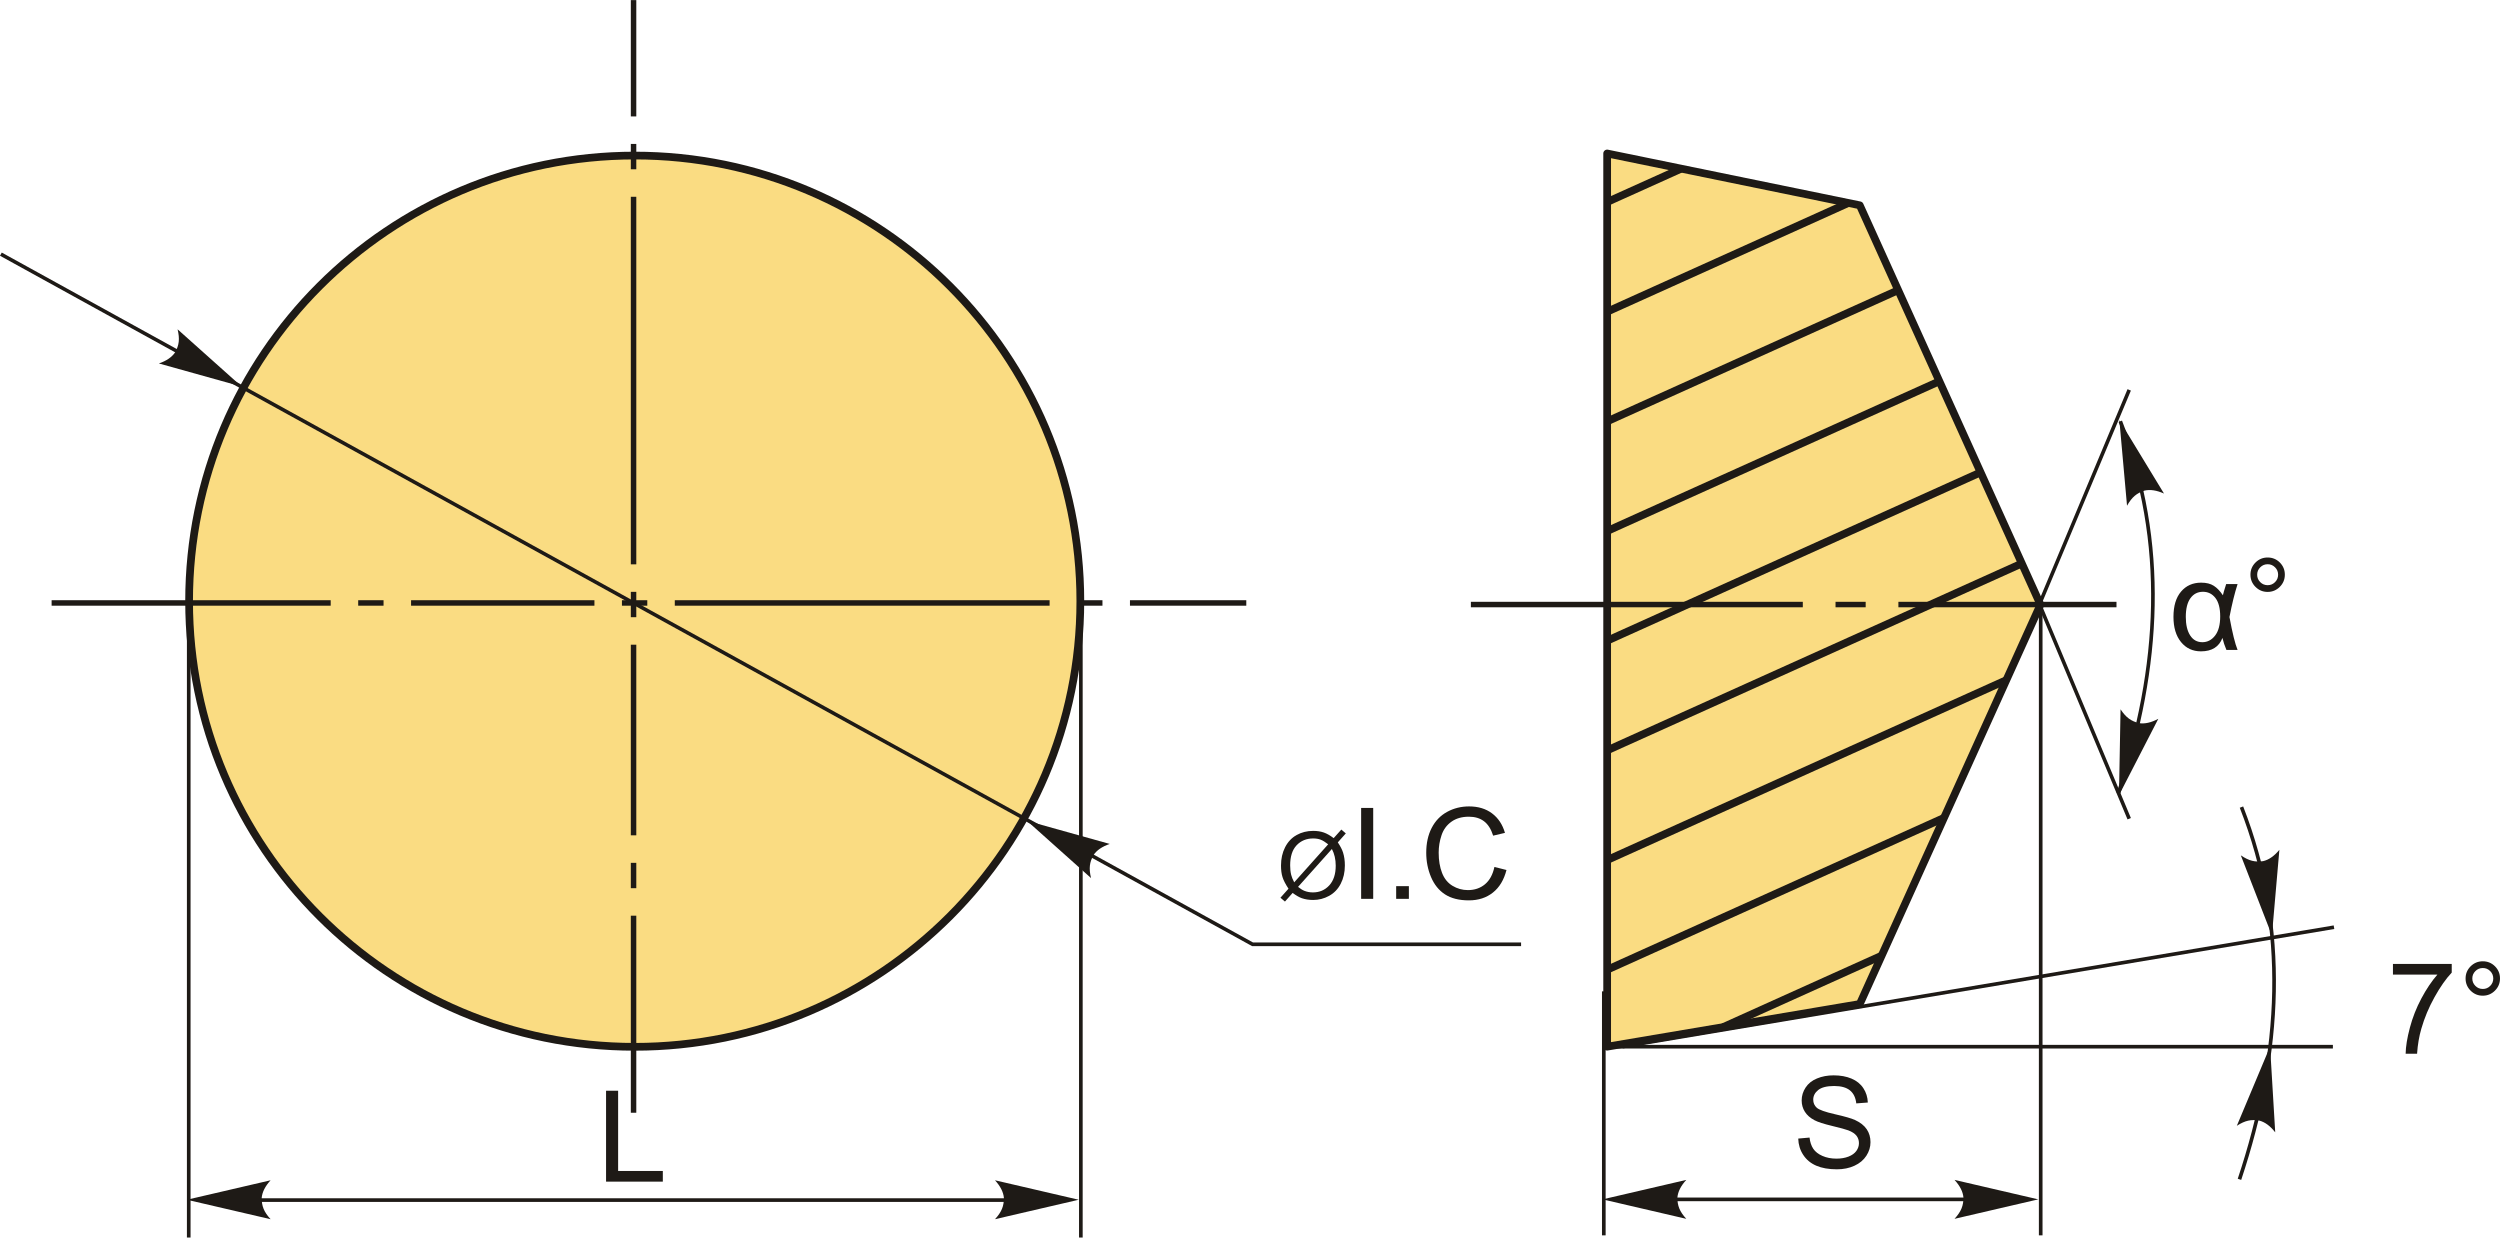 <?xml version="1.0" encoding="UTF-8"?>
<!DOCTYPE svg PUBLIC "-//W3C//DTD SVG 1.1//EN" "http://www.w3.org/Graphics/SVG/1.1/DTD/svg11.dtd">
<!-- Creator: CorelDRAW 2018 (64-Bit) -->
<svg xmlns="http://www.w3.org/2000/svg" xml:space="preserve" width="1618px" height="801px" version="1.1" style="shape-rendering:geometricPrecision; text-rendering:geometricPrecision; image-rendering:optimizeQuality; fill-rule:evenodd; clip-rule:evenodd"
viewBox="0 0 1508.88 746.86"
 xmlns:xlink="http://www.w3.org/1999/xlink">
 <defs>
  <style type="text/css">
   <![CDATA[
    .str2 {stroke:#1E1A16;stroke-width:4.66;stroke-miterlimit:22.926}
    .str1 {stroke:#1E1A16;stroke-width:2.2;stroke-miterlimit:22.926}
    .str0 {stroke:#1E1A16;stroke-width:4.66;stroke-linecap:round;stroke-linejoin:round;stroke-miterlimit:22.926}
    .fil1 {fill:none}
    .fil3 {fill:#1E1A16}
    .fil0 {fill:#FADC82}
    .fil2 {fill:#1E1A16;fill-rule:nonzero}
   ]]>
  </style>
 </defs>
 <g id="Layer_x0020_1">
  <path class="fil0 str0" d="M383.08 93.83c148.54,0 268.96,120.42 268.96,268.96 0,148.54 -120.42,268.96 -268.96,268.96 -148.54,0 -268.95,-120.42 -268.95,-268.96 0,-148.54 120.41,-268.96 268.95,-268.96z"/>
  <polyline class="fil1 str1" points="0.53,153.34 755.96,569.86 918.05,569.86 "/>
  <path id="стрелка.cdr" class="fil2" d="M145.87 233.27l-49.97 -13.96c4.59,-1.58 7.86,-3.82 9.82,-6.76 2.36,-4.3 2.89,-7.95 1.46,-13.86l38.69 34.58z"/>
  <path id="стрелка.cdr_0" class="fil2" d="M619.82 495.34l49.97 13.96c-4.6,1.58 -7.87,3.81 -9.83,6.76 -2.35,4.3 -2.89,7.95 -1.46,13.85l-38.68 -34.57z"/>
  <line class="fil1 str1" x1="113.91" y1="364.87" x2="113.91" y2= "746.86" />
  <line class="fil1 str1" x1="143.42" y1="724.26" x2="628.65" y2= "724.26" />
  <path id="стрелка.cdr_1" class="fil2" d="M112.78 724.05l50.54 -11.75c-3.28,3.59 -5.07,7.12 -5.38,10.65 0,4.9 1.28,8.36 5.38,12.85l-50.54 -11.75z"/>
  <path id="стрелка.cdr_2" class="fil2" d="M651.07 724.05l-50.54 -11.75c3.27,3.59 5.07,7.12 5.38,10.65 0,4.9 -1.29,8.36 -5.38,12.85l50.54 -11.75z"/>
  <polygon id="буква.cdr" class="fil2" points="365.79,713.12 365.79,658.25 373.07,658.25 373.07,706.68 400.05,706.68 400.05,713.12 "/>
  <path id="буква.cdr_3" class="fil2" d="M804.95 505.79l4.61 -5.16 2.71 2.31 -4.83 5.42c1.57,2.35 2.62,4.4 3.17,6.16 0.73,2.31 1.09,4.91 1.09,7.76 0,4.13 -0.83,7.81 -2.5,11.04 -1.67,3.24 -4.01,5.67 -7.02,7.32 -3.01,1.65 -6.22,2.48 -9.61,2.48 -2.52,0 -4.82,-0.36 -6.86,-1.07 -1.58,-0.56 -3.42,-1.62 -5.53,-3.18l-4.64 5.21 -2.72 -2.32 4.86 -5.44c-1.8,-2.73 -3.01,-5.06 -3.61,-7 -0.61,-1.93 -0.91,-4.26 -0.91,-6.97 0,-4.15 0.83,-7.84 2.48,-11.07 1.65,-3.24 3.96,-5.69 6.95,-7.36 2.98,-1.66 6.29,-2.5 9.95,-2.5 2.46,0 4.61,0.33 6.45,0.98 1.85,0.65 3.83,1.77 5.96,3.39zm-3.33 3.73c-1.74,-1.36 -3.24,-2.29 -4.54,-2.79 -1.29,-0.5 -2.8,-0.74 -4.54,-0.74 -4.01,0 -7.32,1.36 -9.93,4.08 -2.62,2.73 -3.93,6.79 -3.93,12.2 0,2.12 0.2,4.02 0.61,5.66 0.29,1.23 0.9,2.75 1.83,4.54l20.5 -22.95zm2.25 2.83l-20.43 22.87c1.42,1.16 2.73,1.96 3.91,2.42 1.56,0.61 3.24,0.92 5.05,0.92 4,0 7.28,-1.41 9.88,-4.24 2.6,-2.83 3.9,-6.79 3.9,-11.88 0,-3.82 -0.77,-7.17 -2.31,-10.09z"/>
  <polygon id="1" class="fil2" points="821.52,542.44 821.52,487.57 828.8,487.57 828.8,542.44 "/>
  <polygon id="2" class="fil2" points="842.66,542.44 842.66,534.78 850.33,534.78 850.33,542.44 "/>
  <path id="3" class="fil2" d="M901.96 523.19l7.28 1.84c-1.52,5.97 -4.25,10.5 -8.2,13.63 -3.94,3.13 -8.77,4.7 -14.48,4.7 -5.9,0 -10.7,-1.2 -14.41,-3.61 -3.7,-2.4 -6.51,-5.89 -8.44,-10.45 -1.93,-4.57 -2.9,-9.46 -2.9,-14.7 0,-5.71 1.09,-10.69 3.27,-14.94 2.19,-4.26 5.29,-7.49 9.31,-9.7 4.03,-2.21 8.46,-3.31 13.29,-3.31 5.49,0 10.1,1.4 13.83,4.19 3.74,2.8 6.35,6.72 7.81,11.78l-7.12 1.68c-1.27,-3.98 -3.12,-6.89 -5.53,-8.7 -2.42,-1.83 -5.46,-2.74 -9.12,-2.74 -4.2,0 -7.73,1.01 -10.55,3.03 -2.83,2.02 -4.82,4.74 -5.95,8.13 -1.15,3.41 -1.73,6.93 -1.73,10.54 0,4.66 0.68,8.74 2.03,12.21 1.36,3.49 3.46,6.08 6.32,7.8 2.87,1.73 5.96,2.59 9.29,2.59 4.06,0 7.49,-1.18 10.3,-3.52 2.81,-2.35 4.71,-5.82 5.7,-10.45z"/>
  <path id="ось.cdr" class="fil3" d="M231.49 362.2l-15.3 0 0 3.31 15.3 0 0 -3.31zm520.71 0l0 3.31 -70.21 0 0 -3.31 70.21 0zm-721.05 0l168.44 0 0 3.31 -168.44 0 0 -3.31zm359.52 0l-15.3 0 0 3.31 15.3 0 0 -3.31zm-142.57 0l110.67 0 0 3.31 -110.67 0 0 -3.31zm417.29 0l-15.3 0 0 3.31 15.3 0 0 -3.31zm-258.12 0l226.22 0 0 3.31 -226.22 0 0 -3.31z"/>
  <path id="ось.cdr_4" class="fil3" d="M380.73 520.71l0 15.3 3.31 0 0 -15.3 -3.31 0zm0 -520.71l3.31 0 0 70.21 -3.31 0 0 -70.21zm0 671.54l0 -118.93 3.31 0 0 118.93 -3.31 0zm0 -314.39l0 15.3 3.31 0 0 -15.3 -3.31 0zm0 146.95l0 -115.05 3.31 0 0 115.05 -3.31 0zm0 -417.29l0 15.3 3.31 0 0 -15.3 -3.31 0zm0 253.74l0 -221.84 3.31 0 0 221.84 -3.31 0z"/>
  <line class="fil1 str1" x1="652.35" y1="364.87" x2="652.35" y2= "746.86" />
  <polygon class="fil0 str0" points="970,92.57 1122.47,123.85 1231.52,364.88 1122.47,605.91 970,631.67 "/>
  <g id="_1891646821200">
   <line class="fil1 str1" x1="1231.67" y1="363.16" x2="1231.67" y2= "745.54" />
   <path id="стрелка.cdr_5" class="fil2" d="M1230.2 723.82l-50.54 -11.75c3.28,3.59 5.07,7.12 5.38,10.65 0,4.9 -1.29,8.36 -5.38,12.85l50.54 -11.75z"/>
   <path id="стрелка.cdr_6" class="fil2" d="M967.23 723.82l50.53 -11.75c-3.27,3.59 -5.06,7.12 -5.37,10.65 0,4.9 1.28,8.36 5.37,12.85l-50.53 -11.75z"/>
   <line class="fil1 str1" x1="987.44" y1="723.82" x2="1204.93" y2= "723.82" />
   <path id="буква.cdr_7" class="fil2" d="M1085.33 687.13l6.82 -0.61c0.32,2.76 1.08,5.02 2.27,6.79 1.18,1.76 3.02,3.2 5.51,4.29 2.49,1.09 5.3,1.64 8.42,1.64 2.77,0 5.21,-0.41 7.33,-1.24 2.12,-0.83 3.69,-1.97 4.73,-3.41 1.03,-1.44 1.56,-3.01 1.56,-4.7 0,-1.71 -0.5,-3.21 -1.5,-4.5 -1,-1.27 -2.64,-2.35 -4.94,-3.23 -1.47,-0.56 -4.73,-1.45 -9.77,-2.67 -5.05,-1.21 -8.57,-2.35 -10.59,-3.42 -2.62,-1.38 -4.56,-3.09 -5.84,-5.12 -1.29,-2.03 -1.93,-4.32 -1.93,-6.83 0,-2.79 0.8,-5.38 2.37,-7.78 1.57,-2.42 3.85,-4.24 6.88,-5.49 3.02,-1.26 6.37,-1.88 10.06,-1.88 4.07,0 7.66,0.65 10.76,1.96 3.1,1.31 5.49,3.24 7.16,5.79 1.68,2.54 2.57,5.43 2.7,8.65l-6.97 0.53c-0.38,-3.46 -1.64,-6.08 -3.8,-7.84 -2.16,-1.77 -5.35,-2.66 -9.56,-2.66 -4.4,0 -7.6,0.81 -9.61,2.42 -2,1.61 -3.01,3.55 -3.01,5.82 0,1.97 0.71,3.59 2.13,4.87 1.4,1.26 5.05,2.58 10.95,3.91 5.9,1.34 9.95,2.5 12.14,3.5 3.18,1.47 5.55,3.32 7.07,5.58 1.51,2.25 2.27,4.84 2.27,7.78 0,2.92 -0.83,5.65 -2.5,8.23 -1.68,2.58 -4.07,4.59 -7.2,6.02 -3.12,1.43 -6.64,2.15 -10.56,2.15 -4.95,0 -9.1,-0.73 -12.45,-2.18 -3.36,-1.44 -5.98,-3.61 -7.88,-6.52 -1.92,-2.9 -2.91,-6.18 -3.02,-9.85z"/>
   <path id="ось.cdr_8" class="fil3" d="M1126.03 363.16l-18.19 0 0 3.31 18.19 0 0 -3.31zm-238.28 0l200.34 0 0 3.31 -200.34 0 0 -3.31zm258.03 0l131.63 0 0 3.31 -131.63 0 0 -3.31z"/>
   <line class="fil1 str1" x1="967.98" y1="598.28" x2="967.98" y2= "745.54" />
   <line class="fil1 str1" x1="970" y1="631.67" x2="1408.02" y2= "631.67" />
   <line class="fil1 str1" x1="979.18" y1="631.67" x2="1408.68" y2= "559.56" />
   <path class="fil1 str1" d="M1352.84 487.06c28.61,73.24 24.19,148.35 -1.2,224.67"/>
   <path id="стрелка.cdr_9" class="fil2" d="M1371.22 564.55l4.5 -51.69c-3.1,3.75 -6.34,6.02 -9.79,6.82 -4.85,0.7 -8.46,-0.08 -13.48,-3.5l18.77 48.37z"/>
   <path id="стрелка.cdr_10" class="fil2" d="M1370.11 631.57l3.1 51.79c-3,-3.83 -6.17,-6.19 -9.6,-7.08 -4.83,-0.82 -8.46,-0.14 -13.57,3.14l20.07 -47.85z"/>
   <path id="буква.cdr_11" class="fil2" d="M1444.27 588.17l0 -6.43 35.48 0 0 5.21c-3.49,3.71 -6.97,8.66 -10.39,14.83 -3.43,6.16 -6.08,12.51 -7.96,19.04 -1.34,4.58 -2.2,9.63 -2.57,15.1l-6.9 0c0.07,-4.32 0.92,-9.55 2.54,-15.66 1.62,-6.13 3.93,-12.04 6.96,-17.72 3.03,-5.68 6.25,-10.47 9.66,-14.37l-26.82 0z"/>
   <path id="1" class="fil2" d="M1488.11 590.48c0,-2.86 1.02,-5.3 3.05,-7.33 2.04,-2.01 4.47,-3.02 7.32,-3.02 2.89,0 5.34,1.01 7.37,3.02 2.02,2.03 3.03,4.47 3.03,7.33 0,2.88 -1.02,5.33 -3.05,7.36 -2.03,2.03 -4.49,3.05 -7.35,3.05 -2.85,0 -5.28,-1 -7.32,-3.02 -2.03,-2.03 -3.05,-4.49 -3.05,-7.39zm4.06 0.03c0,1.75 0.62,3.23 1.86,4.47 1.23,1.24 2.73,1.85 4.49,1.85 1.73,0 3.21,-0.61 4.45,-1.85 1.24,-1.24 1.85,-2.72 1.85,-4.47 0,-1.75 -0.61,-3.23 -1.85,-4.47 -1.24,-1.24 -2.72,-1.85 -4.45,-1.85 -1.76,0 -3.26,0.61 -4.49,1.85 -1.24,1.24 -1.86,2.72 -1.86,4.47z"/>
   <line class="fil1 str1" x1="1222.2" y1="385.49" x2="1285.09" y2= "235.26" />
   <line class="fil1 str1" x1="1222.2" y1="343.84" x2="1285.09" y2= "494.08" />
   <path class="fil1 str1" d="M1279.71 254.19c28.61,73.24 24.19,148.35 -1.2,224.67"/>
   <path id="стрелка.cdr_12" class="fil2" d="M1279.14 253.5l26.95 44.33c-4.43,-1.99 -8.35,-2.59 -11.79,-1.78 -4.65,1.53 -7.54,3.83 -10.53,9.12l-4.63 -51.67z"/>
   <path id="стрелка.cdr_13" class="fil2" d="M1278.91 479.91l23.74 -46.13c-4.29,2.29 -8.15,3.17 -11.64,2.61 -4.75,-1.2 -7.8,-3.29 -11.15,-8.35l-0.95 51.87z"/>
   <path id="буква.cdr_14" class="fil2" d="M1343.61 352.44l6.89 0c-1.77,5.51 -3.41,12.13 -4.9,19.91 1.77,9.63 3.41,16.25 4.9,19.86l-6.74 0c-1.06,-2.49 -1.85,-4.91 -2.4,-7.25 -2.07,5.4 -6.39,8.1 -12.97,8.1 -4.98,0 -8.99,-1.87 -12.03,-5.61 -3.04,-3.73 -4.56,-8.8 -4.56,-15.2 0,-6.58 1.52,-11.66 4.58,-15.25 3.05,-3.6 7.1,-5.4 12.13,-5.4 3.12,0 5.66,0.62 7.62,1.89 1.97,1.25 3.8,3.17 5.5,5.73 0.16,-0.88 0.83,-3.14 1.98,-6.78zm-14 4.67c-3.21,0 -5.72,1.31 -7.59,3.9 -1.85,2.59 -2.78,6.34 -2.78,11.23 0,4.76 0.88,8.5 2.64,11.22 1.75,2.72 4.2,4.08 7.35,4.08 3.07,0 5.64,-1.34 7.7,-4.01 2.05,-2.67 3.07,-6.53 3.07,-11.55 0,-4.9 -0.95,-8.61 -2.87,-11.11 -1.93,-2.5 -4.43,-3.76 -7.52,-3.76z"/>
   <path id="1" class="fil2" d="M1358.26 346.78c0,-2.86 1.02,-5.3 3.05,-7.33 2.03,-2.02 4.47,-3.03 7.32,-3.03 2.88,0 5.34,1.01 7.37,3.03 2.01,2.03 3.02,4.47 3.02,7.33 0,2.88 -1.02,5.33 -3.05,7.36 -2.03,2.03 -4.48,3.05 -7.34,3.05 -2.85,0 -5.29,-1.01 -7.32,-3.03 -2.03,-2.03 -3.05,-4.48 -3.05,-7.38zm4.06 0.03c0,1.75 0.61,3.23 1.85,4.47 1.24,1.24 2.73,1.85 4.5,1.85 1.72,0 3.2,-0.61 4.44,-1.85 1.24,-1.24 1.85,-2.72 1.85,-4.47 0,-1.75 -0.61,-3.23 -1.85,-4.47 -1.24,-1.24 -2.72,-1.86 -4.44,-1.86 -1.77,0 -3.26,0.62 -4.5,1.86 -1.24,1.24 -1.85,2.72 -1.85,4.47z"/>
  </g>
  <path class="fil1 str2" d="M970 121.87l44.67 -20.13m-44.67 86.33l145.58 -65.63m-145.58 131.82l175.65 -79.19m-175.65 145.38l200.52 -90.4m-200.52 156.59l225.39 -101.61m-225.39 167.8l250.27 -112.82m-250.27 179.02l240.92 -108.62m-240.92 174.81l203.3 -91.66m-133.28 126.28l95.66 -43.12"/>
 </g>
</svg>
